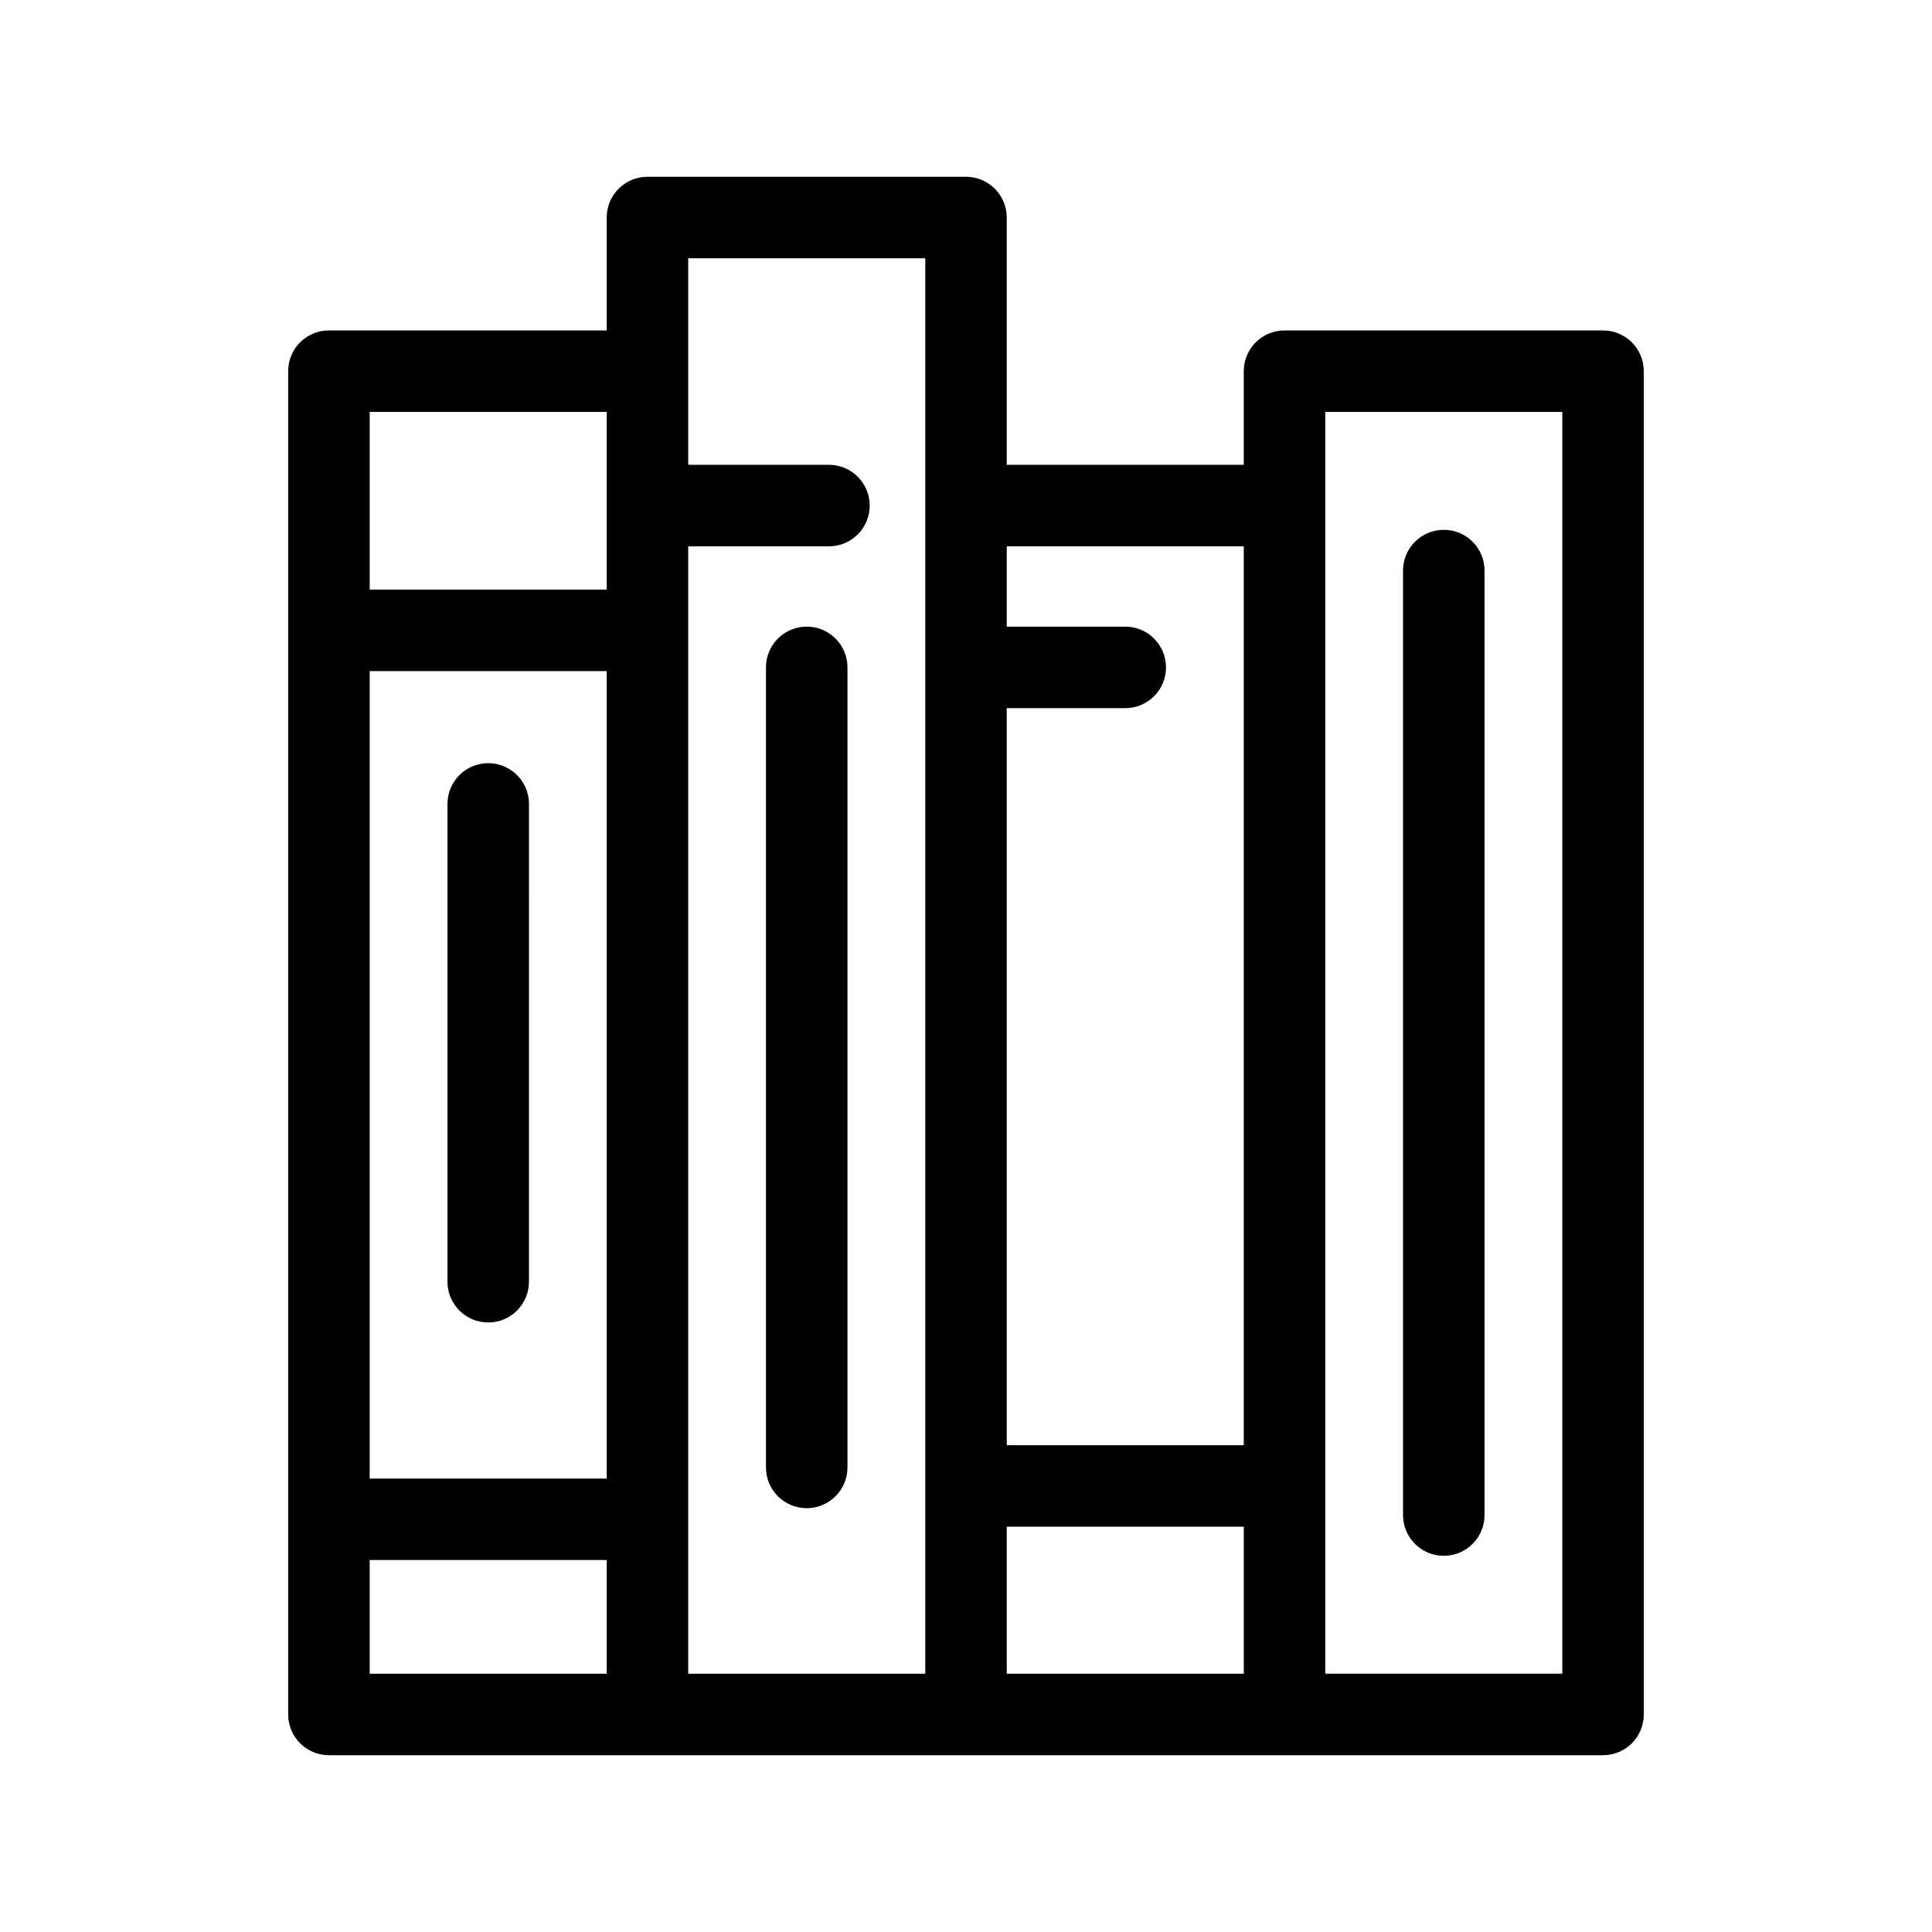<?xml version="1.0" encoding="UTF-8"?>
<!-- The Best Svg Icon site in the world: iconSvg.co, Visit us! https://iconsvg.co -->
<svg fill="#000000" width="800px" height="800px" version="1.1" viewBox="144 144 512 512" xmlns="http://www.w3.org/2000/svg">
 <g>
  <path d="m231.17 609.15h337.65c5.969 0 10.801-4.836 10.801-10.801v-355.98c0-5.969-4.832-10.801-10.801-10.801h-84.406c-5.969 0-10.801 4.832-10.801 10.801v24.812h-62.816v-65.535c0-5.965-4.836-10.797-10.801-10.797h-84.418c-5.961 0-10.793 4.832-10.793 10.797v29.922h-73.617c-5.969 0-10.801 4.832-10.801 10.801v355.98c0.004 5.965 4.836 10.801 10.801 10.801zm73.621-73.316h-62.82v-213.98h62.82zm-62.82 21.594h62.82v30.129l-62.82-0.004zm168.83-8.84h62.82v38.965h-62.82zm84.406-295.43h62.82v334.39h-62.82zm-21.594 35.621v238.21h-62.812v-195.32h31.402c5.969 0 10.801-4.836 10.801-10.801 0-5.961-4.832-10.801-10.801-10.801h-31.402v-21.289l62.812-0.004zm-147.23-76.336h62.824v375.11h-62.824v-298.77h37.297c5.965 0 10.801-4.832 10.801-10.801 0-5.965-4.836-10.801-10.801-10.801h-37.297zm-21.59 40.715v47.098h-62.82v-47.098z"/>
  <path d="m357.79 310.06c-5.969 0-10.801 4.84-10.801 10.801v212.02c0 5.965 4.832 10.801 10.801 10.801 5.965 0 10.797-4.836 10.797-10.801v-212.02c0-5.957-4.832-10.801-10.797-10.801z"/>
  <path d="m273.38 494.47c5.965 0 10.801-4.836 10.801-10.801l0.004-126.62c0-5.965-4.836-10.801-10.801-10.801s-10.801 4.836-10.801 10.801v126.62c0 5.965 4.836 10.801 10.797 10.801z"/>
  <path d="m526.62 556.3c5.965 0 10.797-4.836 10.797-10.801v-250.29c0-5.965-4.832-10.801-10.797-10.801s-10.801 4.836-10.801 10.801v250.3c0 5.961 4.836 10.797 10.801 10.797z"/>
 </g>
</svg>